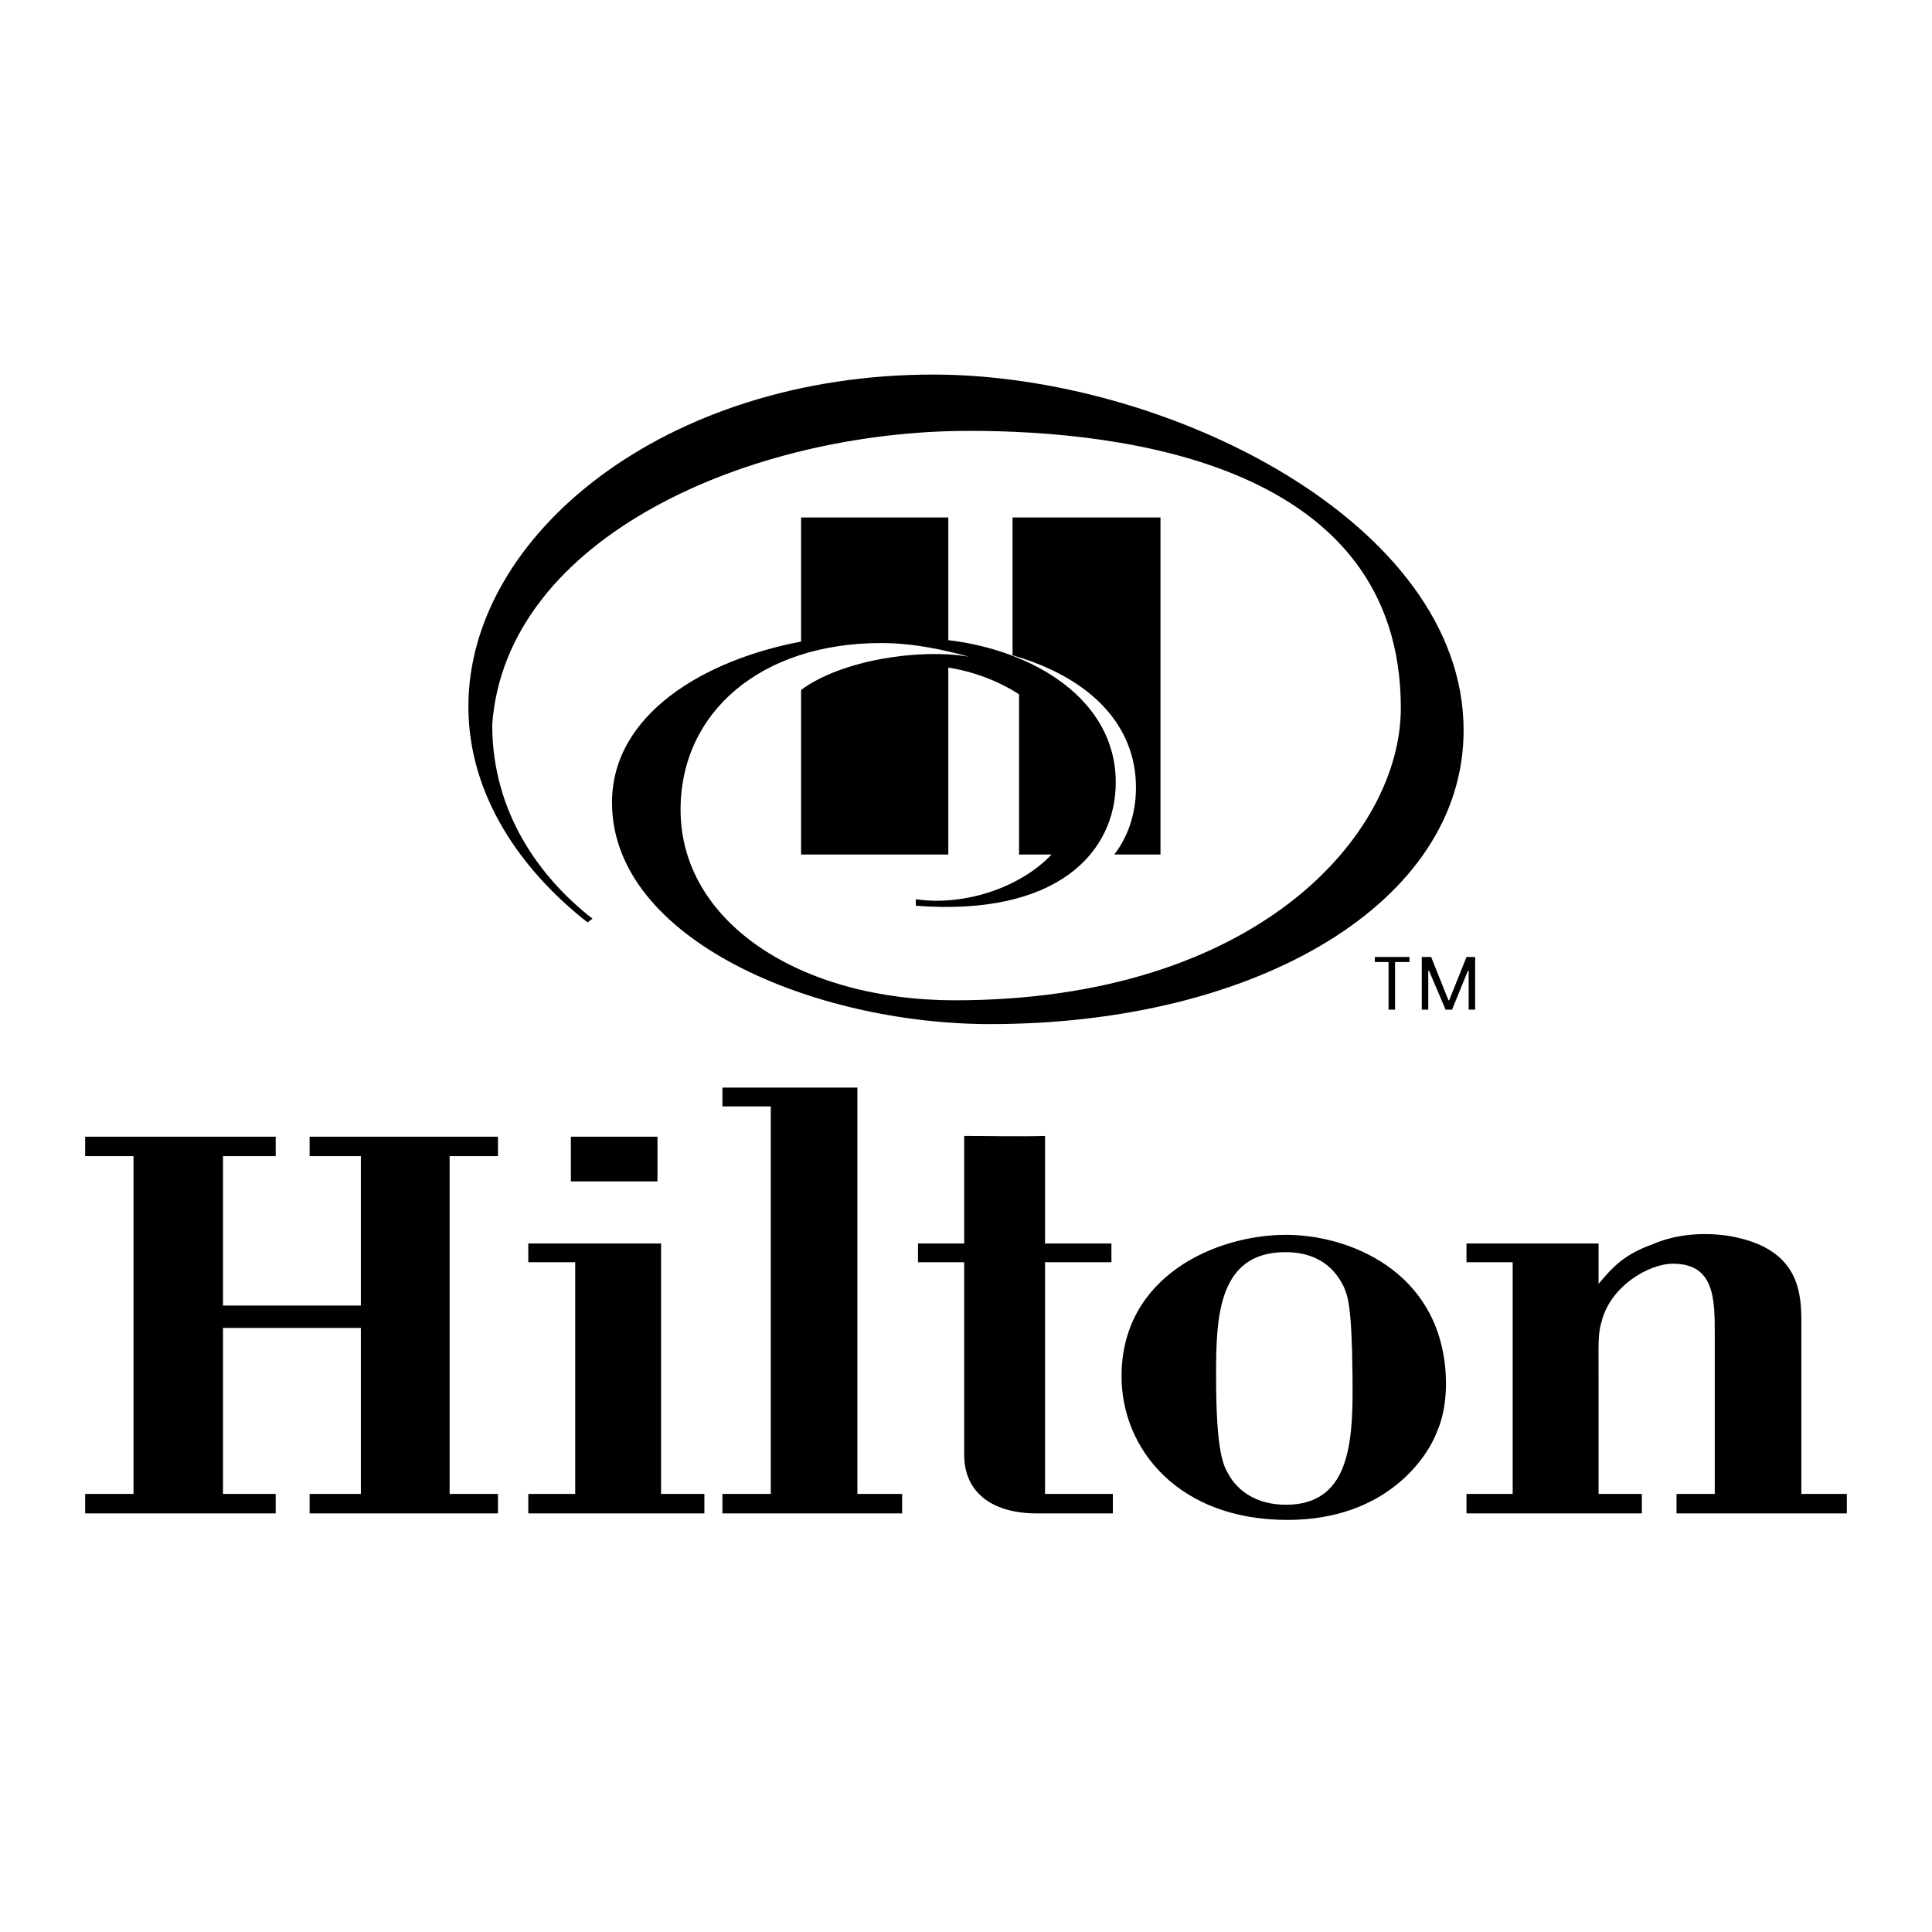 <svg xmlns="http://www.w3.org/2000/svg" width="2500" height="2500" viewBox="0 0 192.744 192.744"><g fill-rule="evenodd" clip-rule="evenodd"><path fill="#fff" d="M0 0h192.744v192.744H0V0z"></path><path d="M113.328 78.552c0 2.088-.504 4.536-2.16 6.696h4.607V51.624h-14.76v13.752c7.993 2.304 12.313 7.128 12.313 13.176z"></path><path d="M87.912 64.152c3.312 0 6.408.72 8.784 1.368-5.04-.864-12.816.36-16.776 3.312v16.416h14.688V66.6c3.167.504 5.617 1.728 7.056 2.664v15.984h3.24c-3.023 3.24-8.64 5.184-13.537 4.464v.648c14.041 1.08 19.945-5.256 19.945-12.312 0-8.28-8.209-13.176-16.705-14.184v-12.24H79.92v12.384c-9.576 1.8-18.864 7.2-18.864 16.056 0 13.68 20.16 22.104 37.727 22.104 26.713 0 47.232-12.168 47.232-29.304 0-20.736-29.664-35.496-52.919-35.496-26.712 0-46.368 15.984-46.368 33.12 0 8.856 5.256 16.344 11.88 21.528l.504-.36c-5.256-4.104-10.008-10.584-10.008-19.368 1.368-18.792 25.848-29.304 47.592-29.304 15.408 0 43.056 3.312 43.056 27.648 0 12.672-14.4 29.161-44.496 29.161-15.408 0-27.36-7.777-27.36-19.009 0-9.72 7.992-16.632 20.016-16.632zM30.888 150.984v-1.945H36V132.48H22.248v16.559h5.256v1.945H8.496v-1.945h4.824v-33.695H8.496V113.4h19.008v1.944h-5.256v14.904H36v-14.904h-5.112V113.4H49.68v1.944h-4.824v33.695h4.824v1.945H30.888zM56.952 113.4h8.64v4.463h-8.64V113.4zm-4.248 37.584v-1.945h4.68v-23.111h-4.68v-1.871h13.248v24.982h4.32v1.945H52.704zM72.072 150.984v-1.945h4.824v-38.662h-4.824v-1.873h13.464v40.535H90v1.945H72.072zM103.465 150.984c-4.754 0-7.273-2.305-7.273-5.832v-19.225h-4.608v-1.871h4.608v-10.729c2.591 0 5.328.072 8.064 0v10.729h6.625v1.871h-6.625v23.111h6.768v1.945h-7.559v.001zM143.352 142.848c-.936 2.52-5.039 8.785-14.904 8.785-10.943 0-16.559-7.129-16.559-14.328 0-10.008 9.432-14.113 16.416-14.113 6.191 0 15.191 3.529 15.912 13.68.142 2.017-.072 4.177-.865 5.976zm-9.288-14.471c-1.152-2.377-3.168-3.457-5.832-3.457-6.768 0-6.912 6.625-6.912 12.312 0 7.631.719 9 1.295 9.936.865 1.512 2.664 2.951 5.689 2.951 6.695 0 6.695-6.912 6.623-13.176-.072-6.839-.503-7.703-.863-8.566zM167.256 150.984v-1.945h3.816v-15.84c0-3.6 0-7.127-4.176-7.127-2.377 0-6.264 2.232-7.129 5.832-.359 1.152-.287 2.303-.287 5.328v11.807h4.32v1.945h-17.496v-1.945h4.607v-23.111h-4.607v-1.871h13.176v4.031c1.439-1.729 2.592-2.951 5.398-3.959 2.018-.865 3.889-1.01 5.186-1.01.504 0 2.088 0 3.887.504 5.545 1.514 5.76 5.473 5.76 8.281v17.135h4.537v1.945h-16.992zM138.527 95.976h-1.367v-.504h3.455v.504h-1.439v4.752h-.648v-4.752h-.001zm5.977 3.817h.072l1.729-4.321h.863v5.256h-.648V96.84h-.072l-1.584 3.889h-.646l-1.656-3.889h-.072v3.889h-.648v-5.256h.936l1.726 4.32z"></path></g></svg>